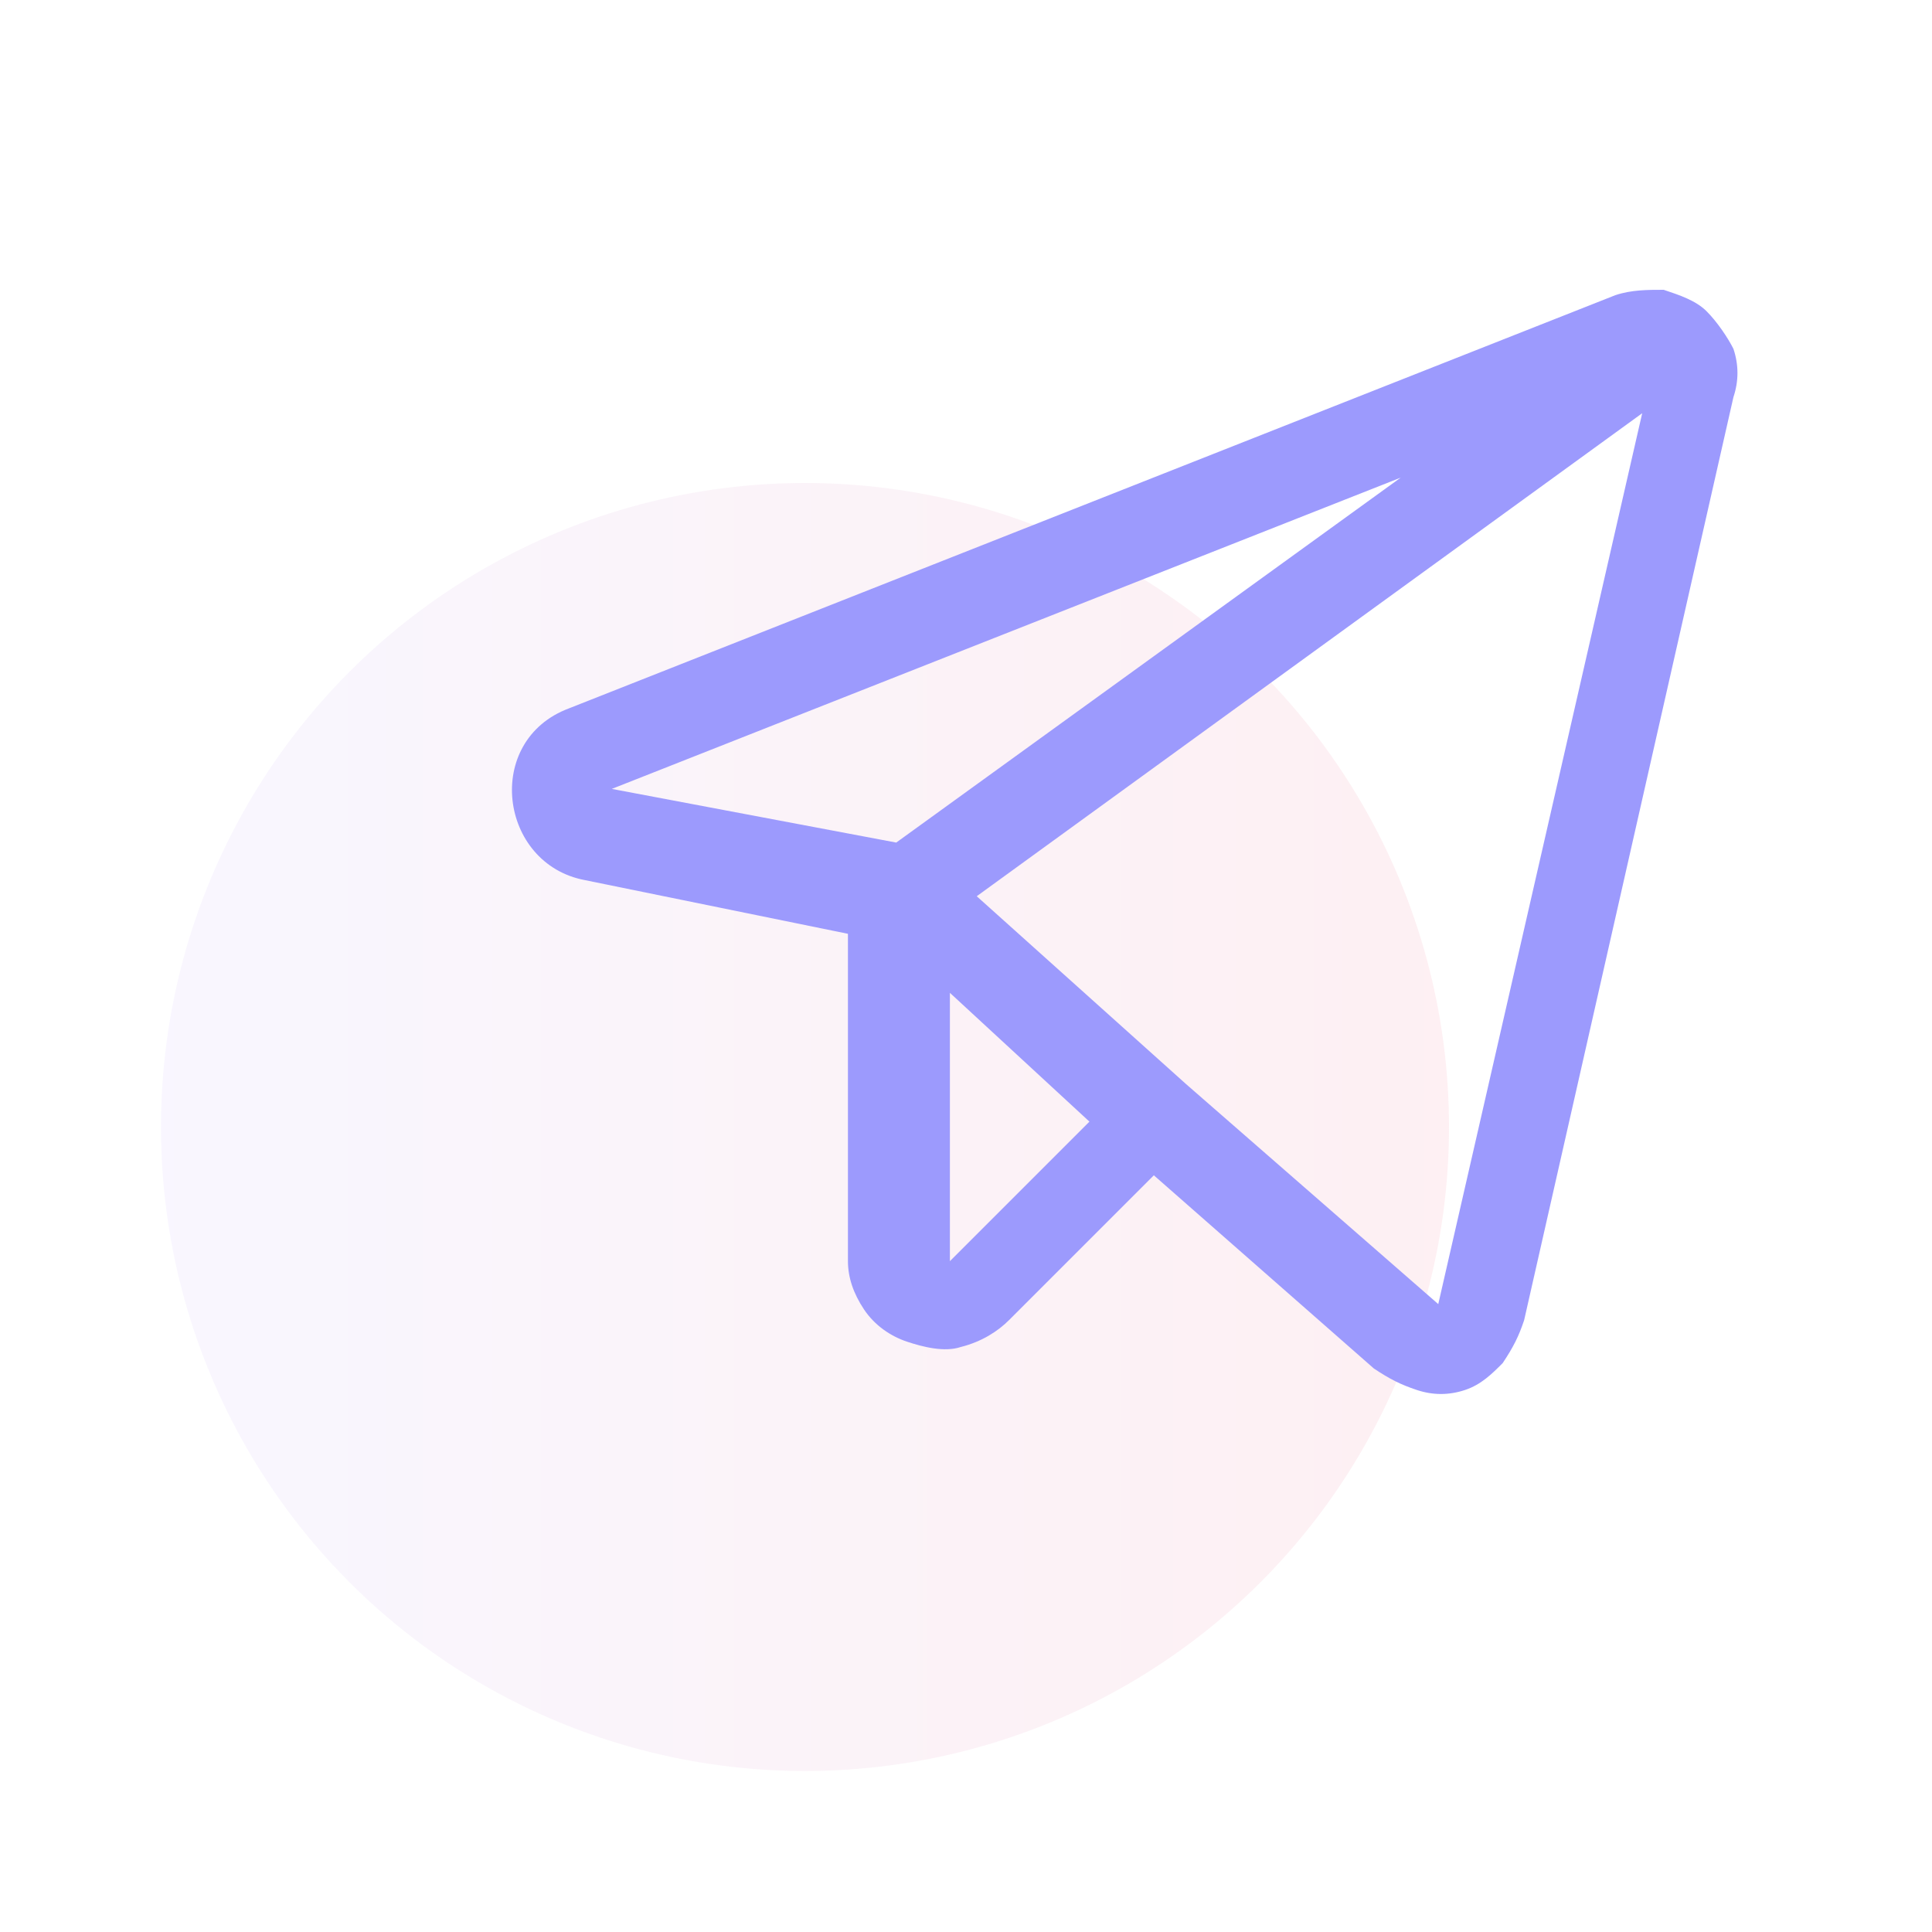 <?xml version="1.0" encoding="utf-8"?>
<!-- Generator: Adobe Illustrator 27.2.0, SVG Export Plug-In . SVG Version: 6.00 Build 0)  -->
<svg version="1.1" id="Layer_1" xmlns="http://www.w3.org/2000/svg" xmlns:xlink="http://www.w3.org/1999/xlink" x="0px" y="0px"
	 viewBox="0 0 36 36" style="enable-background:new 0 0 36 36;" xml:space="preserve">
<style type="text/css">
	.st0{opacity:0.3;fill:url(#SVGID_1_);enable-background:new    ;}
	.st1{fill-rule:evenodd;clip-rule:evenodd;fill:#9C9AFD;}
</style>
<linearGradient id="SVGID_1_" gradientUnits="userSpaceOnUse" x1="3.226" y1="17" x2="27" y2="17" gradientTransform="matrix(1 0 0 -1 0 38)">
	<stop  offset="0" style="stop-color:#EBE4FF"/>
	<stop  offset="1" style="stop-color:#FCCED7"/>
</linearGradient>
<circle class="st0" cx="15" cy="21" r="12"/>
<path class="st1" d="M30.1,5.5c0.3-0.1,0.6-0.1,0.9-0.1c0.3,0.1,0.6,0.2,0.8,0.4c0.2,0.2,0.4,0.5,0.5,0.7c0.1,0.3,0.1,0.6,0,0.9l0,0
	l-3.9,17.2c-0.1,0.3-0.2,0.5-0.4,0.8c-0.2,0.2-0.4,0.4-0.7,0.5s-0.6,0.1-0.9,0c-0.3-0.1-0.5-0.2-0.8-0.4l0,0l-4.1-3.6l-2.7,2.7
	c-0.2,0.2-0.5,0.4-0.9,0.5c-0.3,0.1-0.7,0-1-0.1c-0.3-0.1-0.6-0.3-0.8-0.6c-0.2-0.3-0.3-0.6-0.3-0.9v-6.1l-4.9-1l0,0
	c-1.6-0.3-1.9-2.6-0.3-3.2L30.1,5.5L30.1,5.5z M17.7,18.5v5l0,0l2.6-2.6L17.7,18.5z M22.1,20.2C22.1,20.2,22.1,20.2,22.1,20.2
	l-3.9-3.5l12.4-9l-3.8,16.6l0,0L22.1,20.2z M11.4,14.7L11.4,14.7l14.7-5.8l-9.4,6.8L11.4,14.7L11.4,14.7L11.4,14.7z"/>
</svg>
